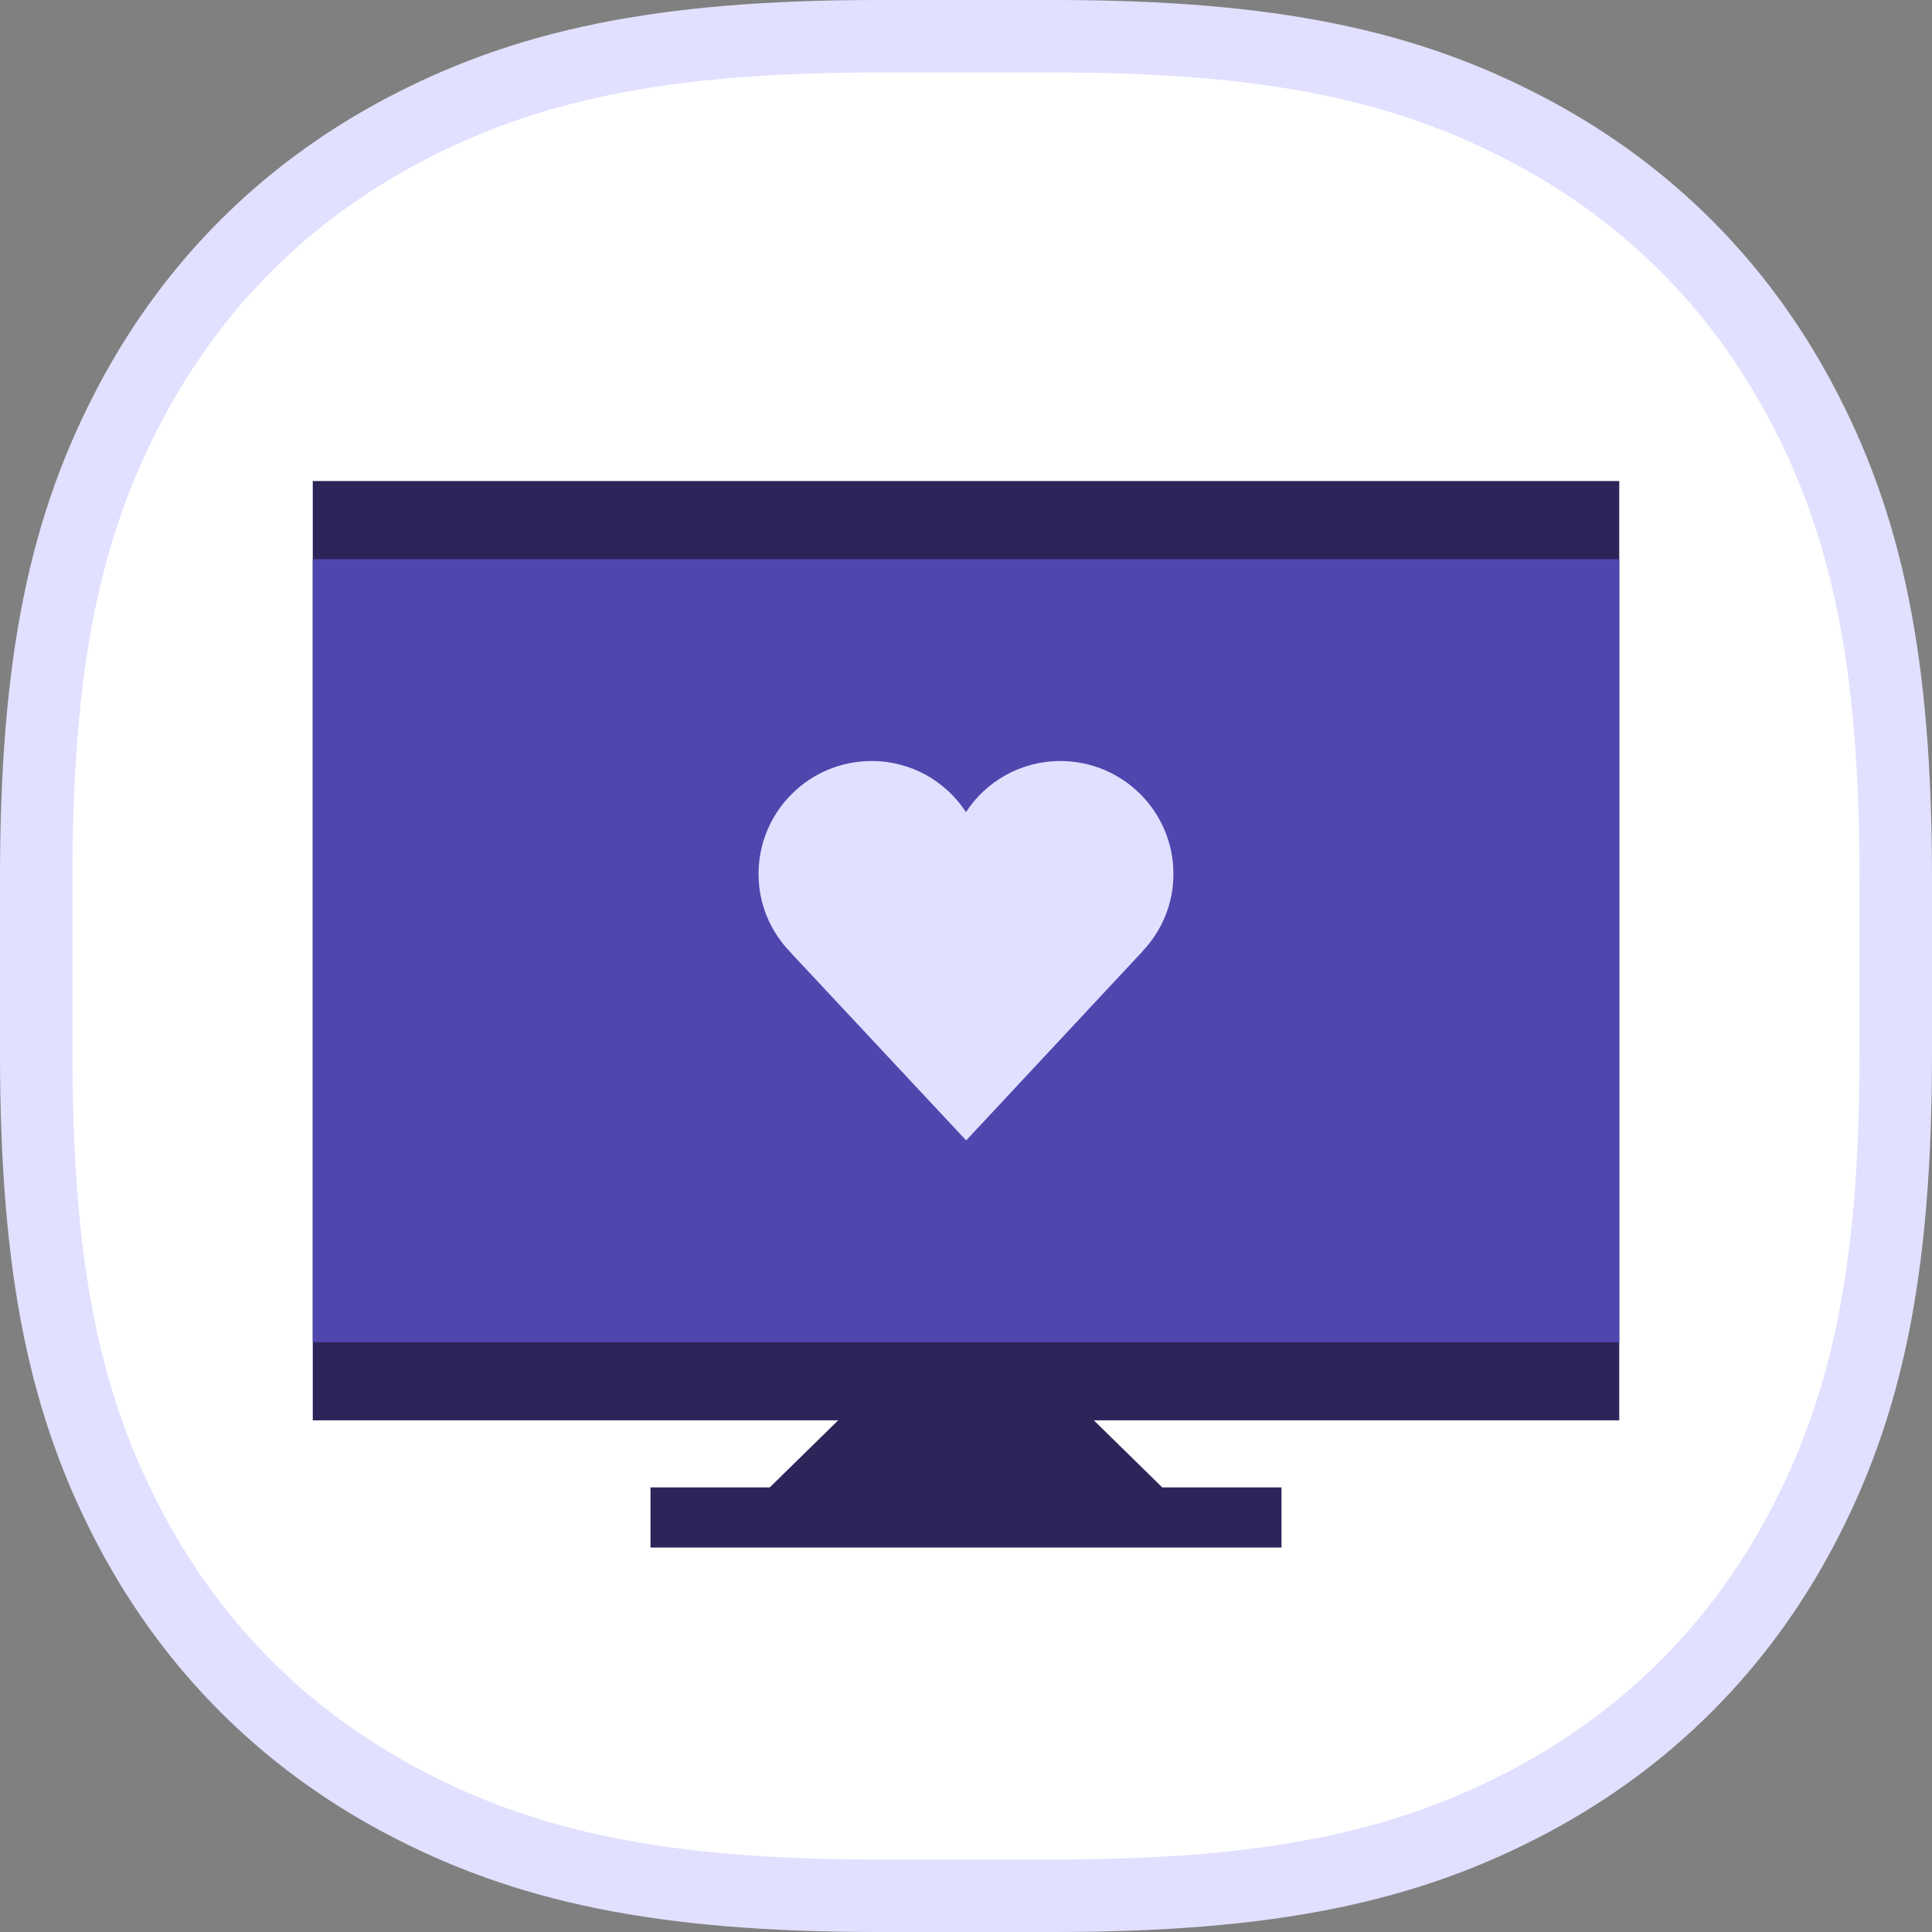 <?xml version="1.0" encoding="UTF-8"?>
<svg width="80px" height="80px" viewBox="0 0 80 80" version="1.1" xmlns="http://www.w3.org/2000/svg" xmlns:xlink="http://www.w3.org/1999/xlink">
    <rect x="0" y="0" width="80" height="80" fill="#808080" stroke="none"/>
    <!-- Generator: Sketch 60 (88103) - https://sketch.com -->
    <title>icon/giving/web-forms</title>
    <desc>Created with Sketch.</desc>
    <defs>
        <polygon id="path-1" points="0.001 0 80 0 80 80 0.001 80"></polygon>
    </defs>
    <g id="icon/giving/web-forms" stroke="none" stroke-width="1" fill="none" fill-rule="evenodd">
        <g id="icon-bg" fill="#FFFFFF" stroke="#E1E0FF">
            <g id="Rectangle">
                <path d="M36.38,1.5 C27.362,1.5 21.738,2.698 16.566,5.463 C11.776,8.025 8.025,11.776 5.463,16.566 C2.698,21.738 1.5,27.362 1.5,36.38 L1.5,43.62 C1.5,52.638 2.698,58.262 5.463,63.434 C8.025,68.224 11.776,71.975 16.566,74.537 C21.738,77.302 27.362,78.5 36.38,78.5 L43.62,78.5 C52.638,78.5 58.262,77.302 63.434,74.537 C68.224,71.975 71.975,68.224 74.537,63.434 C77.302,58.262 78.5,52.638 78.5,43.62 L78.5,36.38 C78.5,27.362 77.302,21.738 74.537,16.566 C71.975,11.776 68.224,8.025 63.434,5.463 C58.262,2.698 52.638,1.5 43.62,1.5 L36.38,1.5 Z" stroke-width="3"></path>
            </g>
        </g>
        <g id="Group-11">
            <g id="Group-3">
                <mask id="mask-2" fill="white">
                    <use xlink:href="#path-1"></use>
                </mask>
                <g id="Clip-2"></g>
            </g>
            <polygon id="Fill-4" fill="#2D245A" points="40.001 53.623 30.181 63.25 49.819 63.25"></polygon>
            <polygon id="Fill-6" fill="#2D245A" points="26.936 64.081 53.064 64.081 53.064 61.59 26.936 61.59"></polygon>
            <polygon id="Fill-8" fill="#2D245A" points="12.951 58.813 67.05 58.813 67.05 19.919 12.951 19.919"></polygon>
            <polygon id="Fill-9" fill="#4F47AE" points="12.951 55.577 67.05 55.577 67.05 23.154 12.951 23.154"></polygon>
            <path d="M47.303,39.392 L47.318,39.392 L47.216,39.494 L40.007,47.222 L32.827,39.538 L32.696,39.392 C31.893,38.552 31.41,37.427 31.41,36.186 C31.41,33.608 33.507,31.512 36.092,31.512 C37.729,31.512 39.167,32.351 39.999,33.629 C40.832,32.351 42.272,31.512 43.907,31.512 C46.492,31.512 48.589,33.608 48.589,36.186 C48.589,37.427 48.107,38.552 47.303,39.392" id="Fill-10" fill="#E1E0FF"></path>
        </g>
    </g>
</svg>